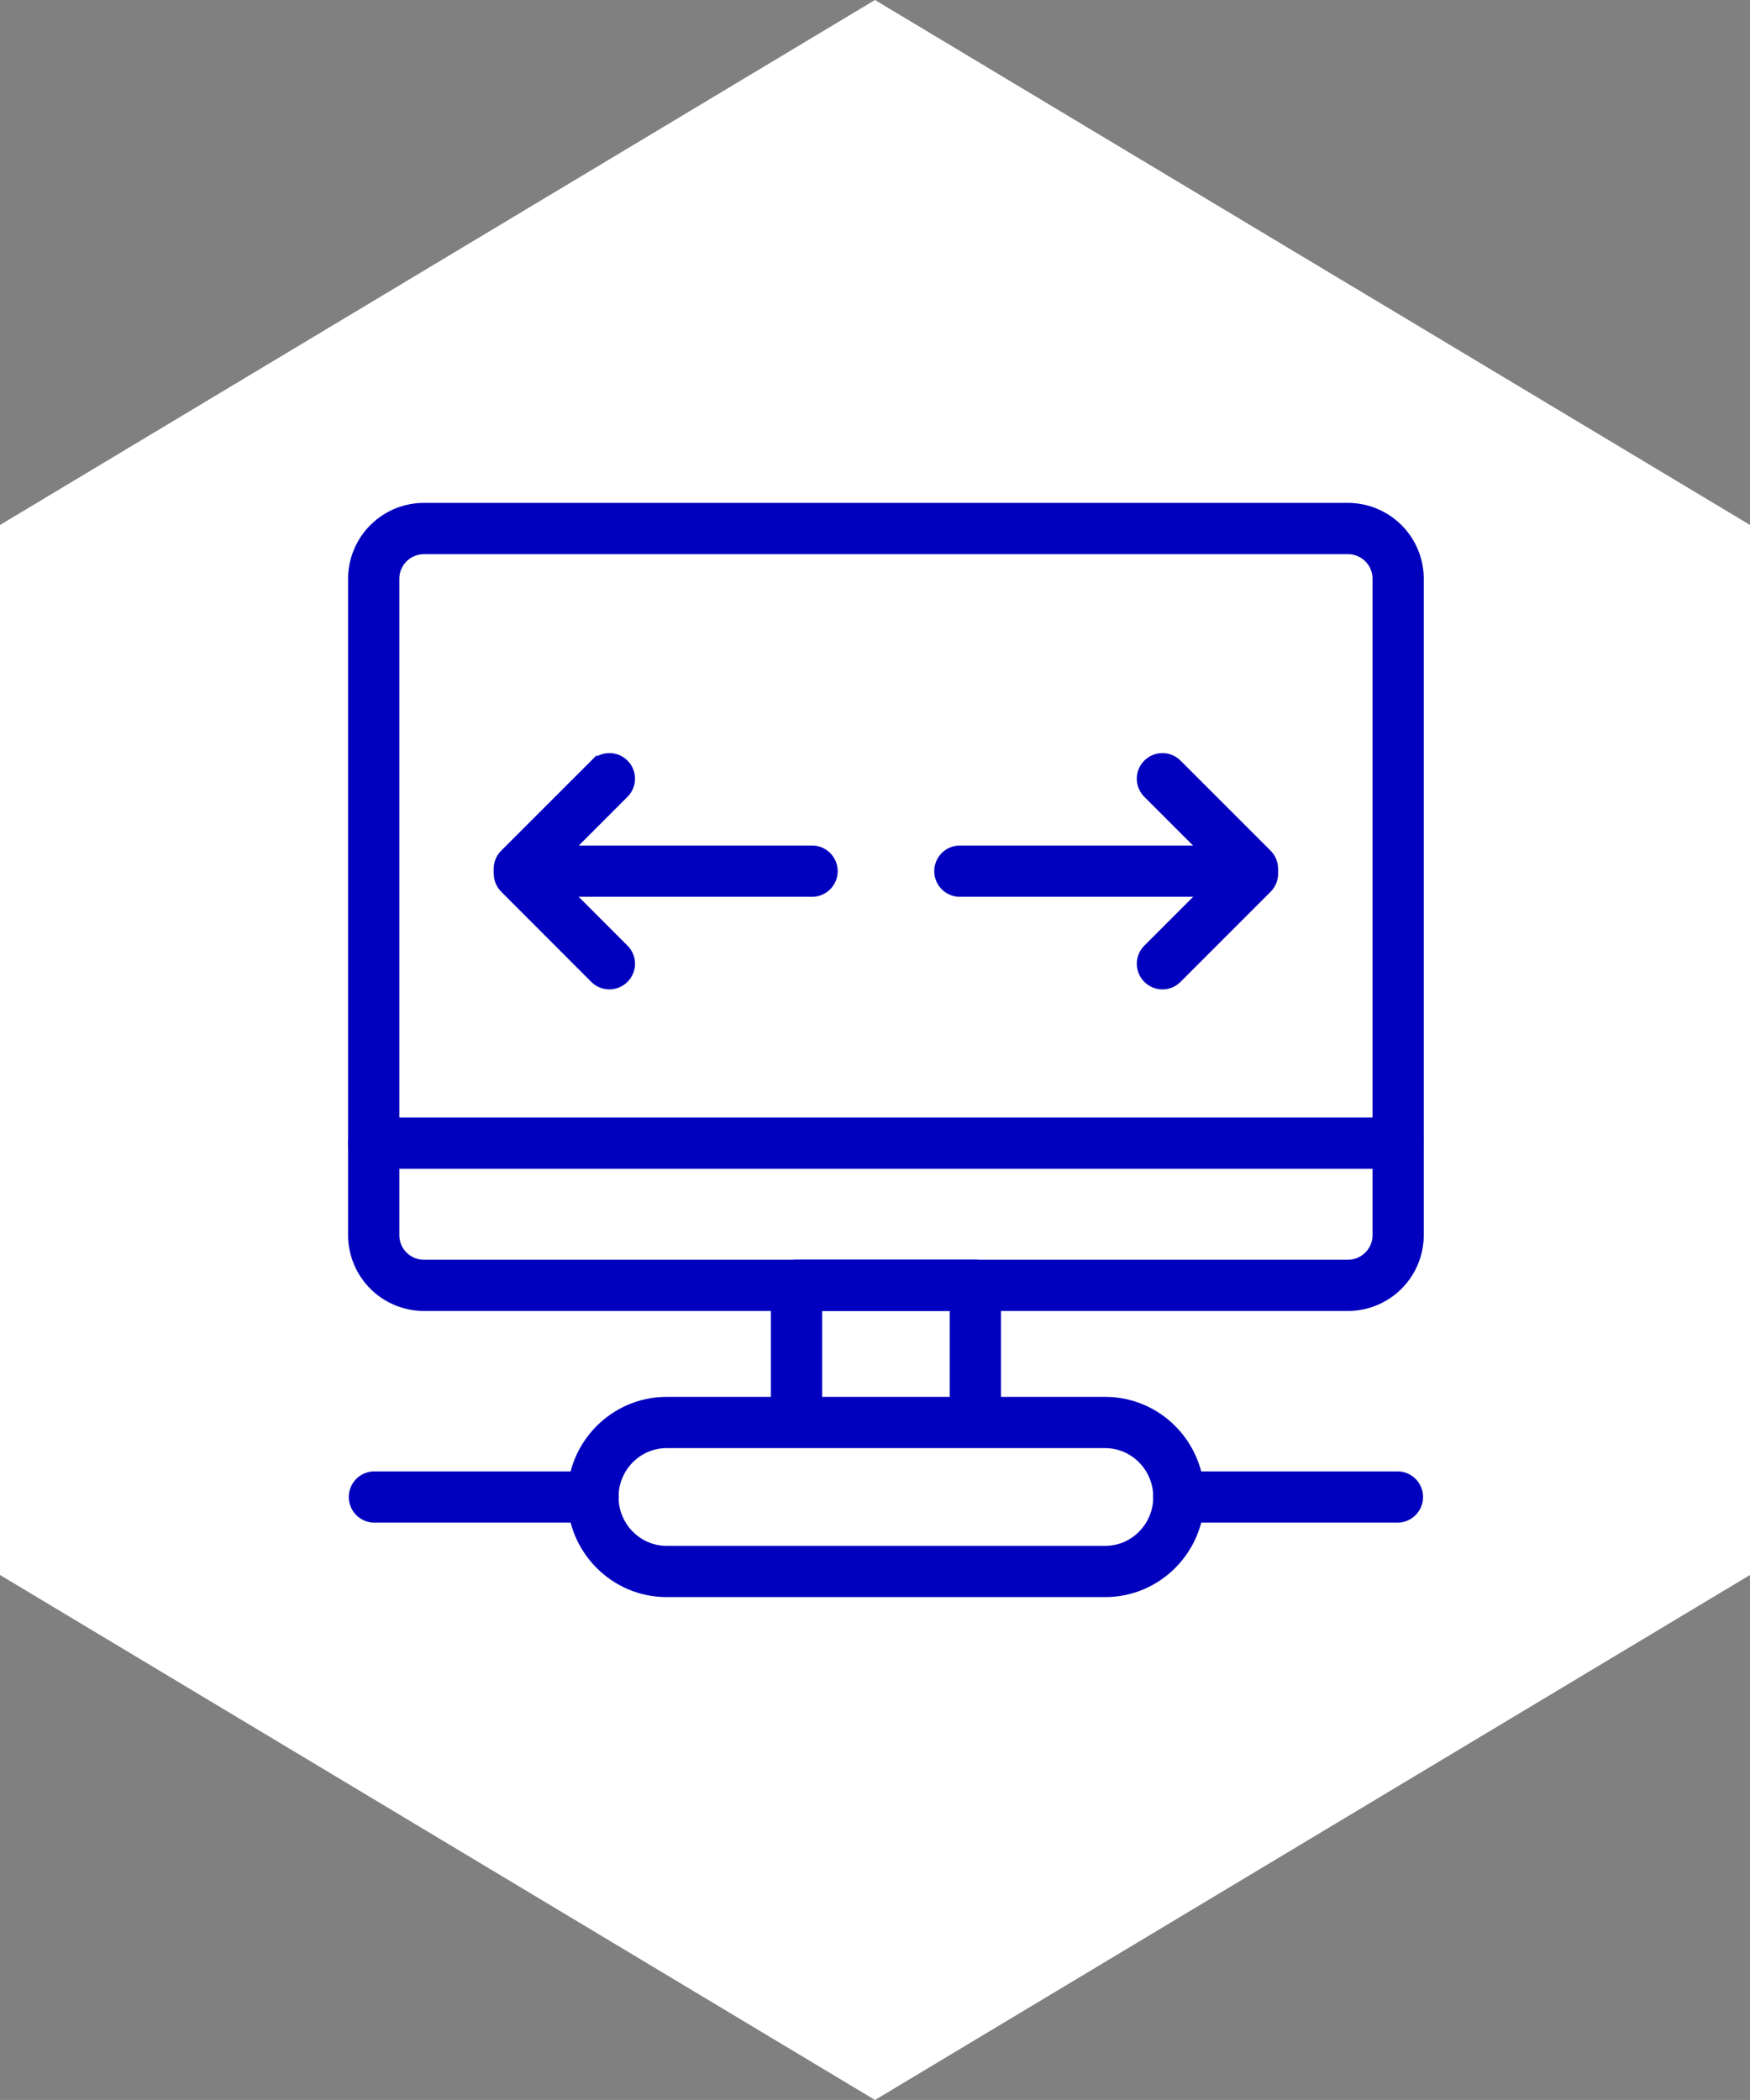 <svg width="80.001" height="96" xmlns="http://www.w3.org/2000/svg"><rect width="100%" height="100%" fill="#808080" stroke="none"/><g fill="none" fill-rule="evenodd"><path fill="#fff" d="M40 0L0 24v48l40 24 40.001-24V24z"/><g fill="#0000be" stroke="#0000be" stroke-width=".3"><path d="M61.623 59.781H19.379a3.322 3.322 0 0 1-3.316-3.314v-30.01a3.322 3.322 0 0 1 3.316-3.317h42.244a3.32 3.32 0 0 1 3.314 3.317v30.01a3.32 3.32 0 0 1-3.314 3.314zM19.379 25.184c-.701 0-1.273.57-1.273 1.273v30.01c0 .7.57 1.271 1.273 1.271h42.244c.7 0 1.272-.57 1.272-1.271v-30.01c0-.701-.57-1.274-1.272-1.274H19.379z"/><path d="M63.914 53.281H17.086a1.021 1.021 0 1 1 0-2.043h46.83a1.021 1.021 0 1 1-.002 2.043zM44.586 65.869a1.021 1.021 0 0 1-1.021-1.022v-5.066h-6.13v5.066a1.021 1.021 0 1 1-2.043 0V58.76c0-.565.458-1.022 1.022-1.022h8.174c.564 0 1.021.457 1.021 1.022v6.087a1.024 1.024 0 0 1-1.023 1.022z"/><path d="M50.528 72.861H30.473c-2.42 0-4.389-1.986-4.389-4.425 0-2.442 1.97-4.428 4.389-4.428h20.053c2.42 0 4.388 1.986 4.388 4.428.002 2.44-1.969 4.425-4.387 4.425zm-20.055-6.81c-1.293 0-2.346 1.068-2.346 2.385 0 1.312 1.055 2.383 2.346 2.383h20.053c1.292 0 2.345-1.069 2.345-2.383 0-1.315-1.055-2.385-2.346-2.385H30.474z"/><path d="M27.105 69.457h-9.988a1.021 1.021 0 1 1 0-2.043h9.99a1.021 1.021 0 1 1-.002 2.043zm36.778 0h-9.99a1.021 1.021 0 1 1 0-2.043h9.99a1.021 1.021 0 1 1 0 2.043zm-40.139-28.72c-.26 0-.523-.1-.723-.301-.4-.4-.4-1.045 0-1.444l4.116-4.115a1.02 1.02 0 1 1 1.443 1.443l-4.113 4.116c-.2.199-.463.3-.723.3z"/><path d="M27.858 45.08c-.26 0-.524-.1-.723-.3l-4.113-4.118c-.4-.4-.4-1.045 0-1.443.4-.4 1.044-.4 1.443 0l4.115 4.117c.4.4.4 1.045 0 1.443-.2.2-.46.301-.722.301z"/><path d="M37.123 40.847H23.998a1.021 1.021 0 1 1 0-2.043h13.125a1.021 1.021 0 1 1 0 2.043zm16.02 4.233c-.26 0-.524-.1-.723-.3-.4-.401-.4-1.046 0-1.444l4.115-4.117c.4-.4 1.045-.4 1.443 0 .4.4.4 1.045 0 1.443l-4.115 4.117c-.199.2-.459.301-.72.301z"/><path d="M57.256 40.736c-.26 0-.523-.1-.723-.3l-4.115-4.116c-.4-.4-.4-1.044 0-1.443.4-.4 1.045-.4 1.443 0l4.116 4.115c.4.4.4 1.045 0 1.444-.198.199-.457.3-.721.3z"/><path d="M57.006 40.847H43.881a1.021 1.021 0 1 1 0-2.043h13.125a1.021 1.021 0 1 1 0 2.043z"/></g></g></svg>